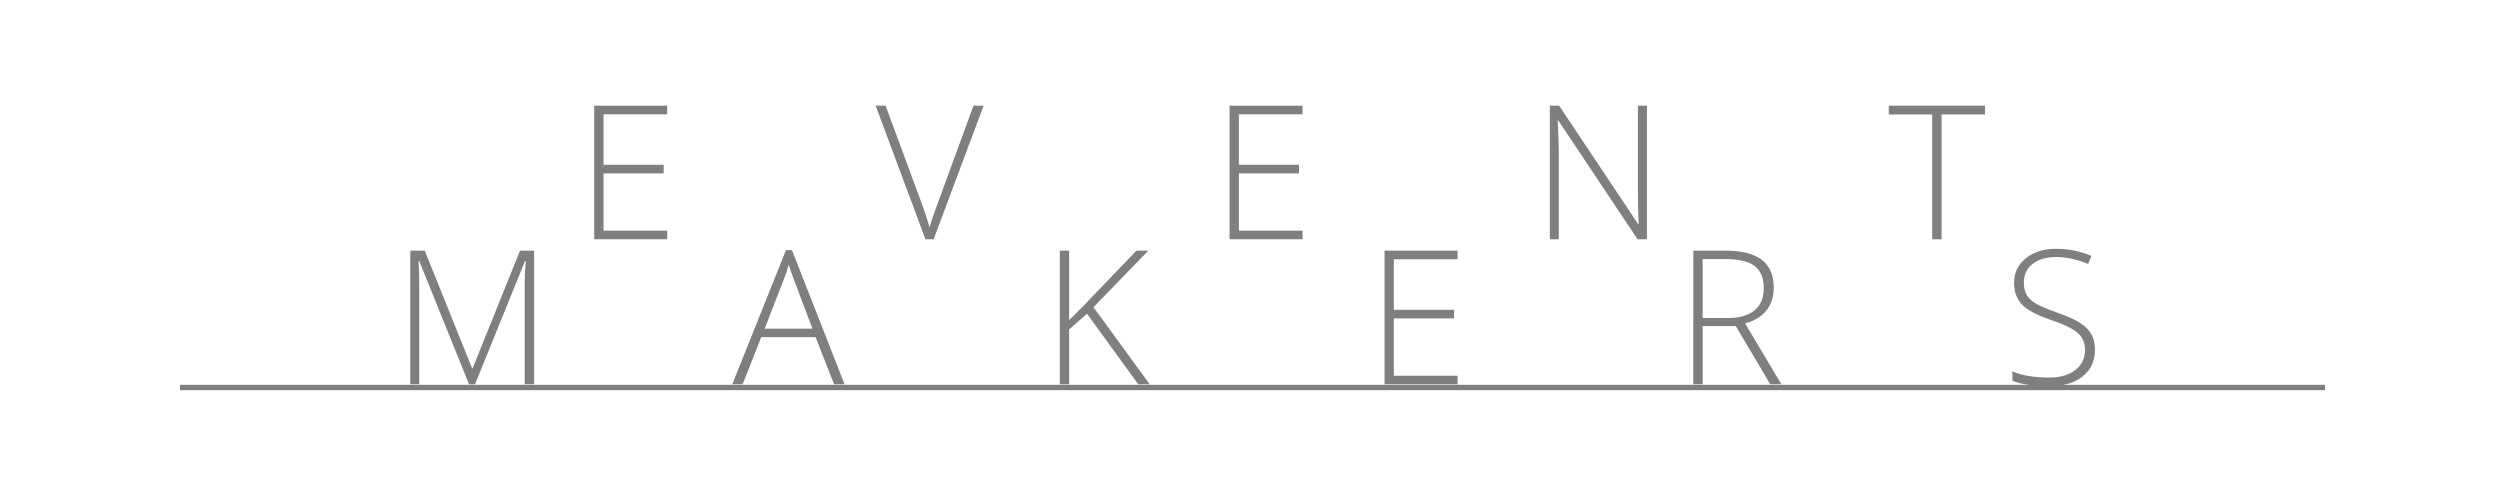 <?xml version="1.0" encoding="utf-8"?>
<!-- Generator: Adobe Illustrator 23.0.1, SVG Export Plug-In . SVG Version: 6.00 Build 0)  -->
<svg version="1.1" id="Layer_1" xmlns="http://www.w3.org/2000/svg" xmlns:xlink="http://www.w3.org/1999/xlink" x="0px" y="0px"
	 viewBox="0 0 500 100" style="enable-background:new 0 0 500 100;" xml:space="preserve">
<style type="text/css">
	.st0{fill:#7F7F7F;}
	.st1{fill:none;stroke:#7F7F7F;stroke-width:1.064;stroke-miterlimit:10;}
</style>
<g>
	<g>
		<path class="st0" d="M133.44,47.85h-14.6V21.14h14.6v1.72h-12.73v10.1h12.02v1.72h-12.02v11.45h12.73V47.85z"/>
		<path class="st0" d="M194.69,21.14h2.03l-9.99,26.71h-1.64l-9.96-26.71h1.99l6.72,18.18c1.02,2.74,1.71,4.8,2.06,6.17
			c0.24-0.91,0.72-2.33,1.44-4.26L194.69,21.14z"/>
		<path class="st0" d="M260.51,47.85h-14.6V21.14h14.6v1.72h-12.73v10.1h12.02v1.72h-12.02v11.45h12.73V47.85z"/>
		<path class="st0" d="M329.39,47.85h-1.88l-15.82-23.71h-0.15c0.15,2.83,0.22,4.96,0.22,6.39v17.32h-1.79V21.14h1.86l15.8,23.68
			h0.11c-0.11-2.19-0.16-4.27-0.16-6.25V21.14h1.81V47.85z"/>
		<path class="st0" d="M388.32,47.85h-1.88V22.89h-8.68v-1.75H397v1.75h-8.68V47.85z"/>
		<path class="st0" d="M93.81,76.86l-9.97-24.69H83.7c0.1,1.51,0.15,3.06,0.15,4.64v20.04h-1.79V50.13h2.89l9.47,23.52h0.11
			l9.47-23.52h2.82v26.73h-1.88V56.6c0-1.41,0.07-2.88,0.22-4.39H105L95,76.86H93.81z"/>
		<path class="st0" d="M163.11,67.42h-10.86l-3.73,9.44h-2.07l10.75-26.84h1.19l10.53,26.84h-2.1L163.11,67.42z M152.93,65.74h9.56
			l-3.64-9.64c-0.3-0.76-0.67-1.8-1.1-3.15c-0.33,1.17-0.69,2.23-1.08,3.18L152.93,65.74z"/>
		<path class="st0" d="M229.94,76.86h-2.29L217.4,62.74l-3.57,3.15v10.97h-1.87V50.13h1.87v13.9l2.96-2.96l10.48-10.93h2.38
			l-10.95,11.3L229.94,76.86z"/>
		<path class="st0" d="M291.52,76.86h-14.61V50.13h14.61v1.72h-12.75v10.11h12.03v1.72h-12.03v11.47h12.75V76.86z"/>
		<path class="st0" d="M340.53,65.21v11.65h-1.87V50.13h6.36c3.32,0,5.77,0.61,7.35,1.84c1.58,1.23,2.38,3.07,2.38,5.53
			c0,1.79-0.47,3.3-1.42,4.53c-0.94,1.23-2.38,2.12-4.31,2.65l7.26,12.18h-2.23l-6.89-11.65H340.53z M340.53,63.6h5.1
			c2.26,0,4-0.5,5.25-1.51s1.87-2.49,1.87-4.45c0-2.04-0.61-3.52-1.83-4.44c-1.22-0.93-3.21-1.39-5.96-1.39h-4.43V63.6z"/>
		<path class="st0" d="M419,69.97c0,2.23-0.82,4-2.46,5.3c-1.64,1.3-3.82,1.96-6.54,1.96c-3.27,0-5.77-0.36-7.52-1.08v-1.87
			c1.93,0.82,4.38,1.23,7.37,1.23c2.19,0,3.93-0.5,5.22-1.51c1.29-1.01,1.93-2.33,1.93-3.96c0-1.01-0.21-1.85-0.64-2.51
			c-0.43-0.66-1.12-1.27-2.08-1.82c-0.96-0.55-2.38-1.14-4.24-1.77c-2.73-0.94-4.62-1.95-5.66-3.04c-1.04-1.09-1.56-2.54-1.56-4.36
			c0-2,0.78-3.63,2.35-4.89c1.57-1.26,3.58-1.89,6.04-1.89c2.51,0,4.87,0.48,7.08,1.43l-0.68,1.61c-2.22-0.93-4.34-1.39-6.36-1.39
			c-1.97,0-3.55,0.46-4.72,1.37c-1.17,0.91-1.76,2.16-1.76,3.73c0,0.99,0.18,1.8,0.54,2.43c0.36,0.63,0.95,1.2,1.76,1.71
			c0.82,0.51,2.22,1.11,4.21,1.82c2.08,0.72,3.65,1.42,4.7,2.09c1.05,0.68,1.81,1.44,2.29,2.3C418.76,67.71,419,68.75,419,69.97z"/>
	</g>
	<line class="st1" x1="465" y1="77.5" x2="36" y2="77.5"/>
</g>
</svg>
